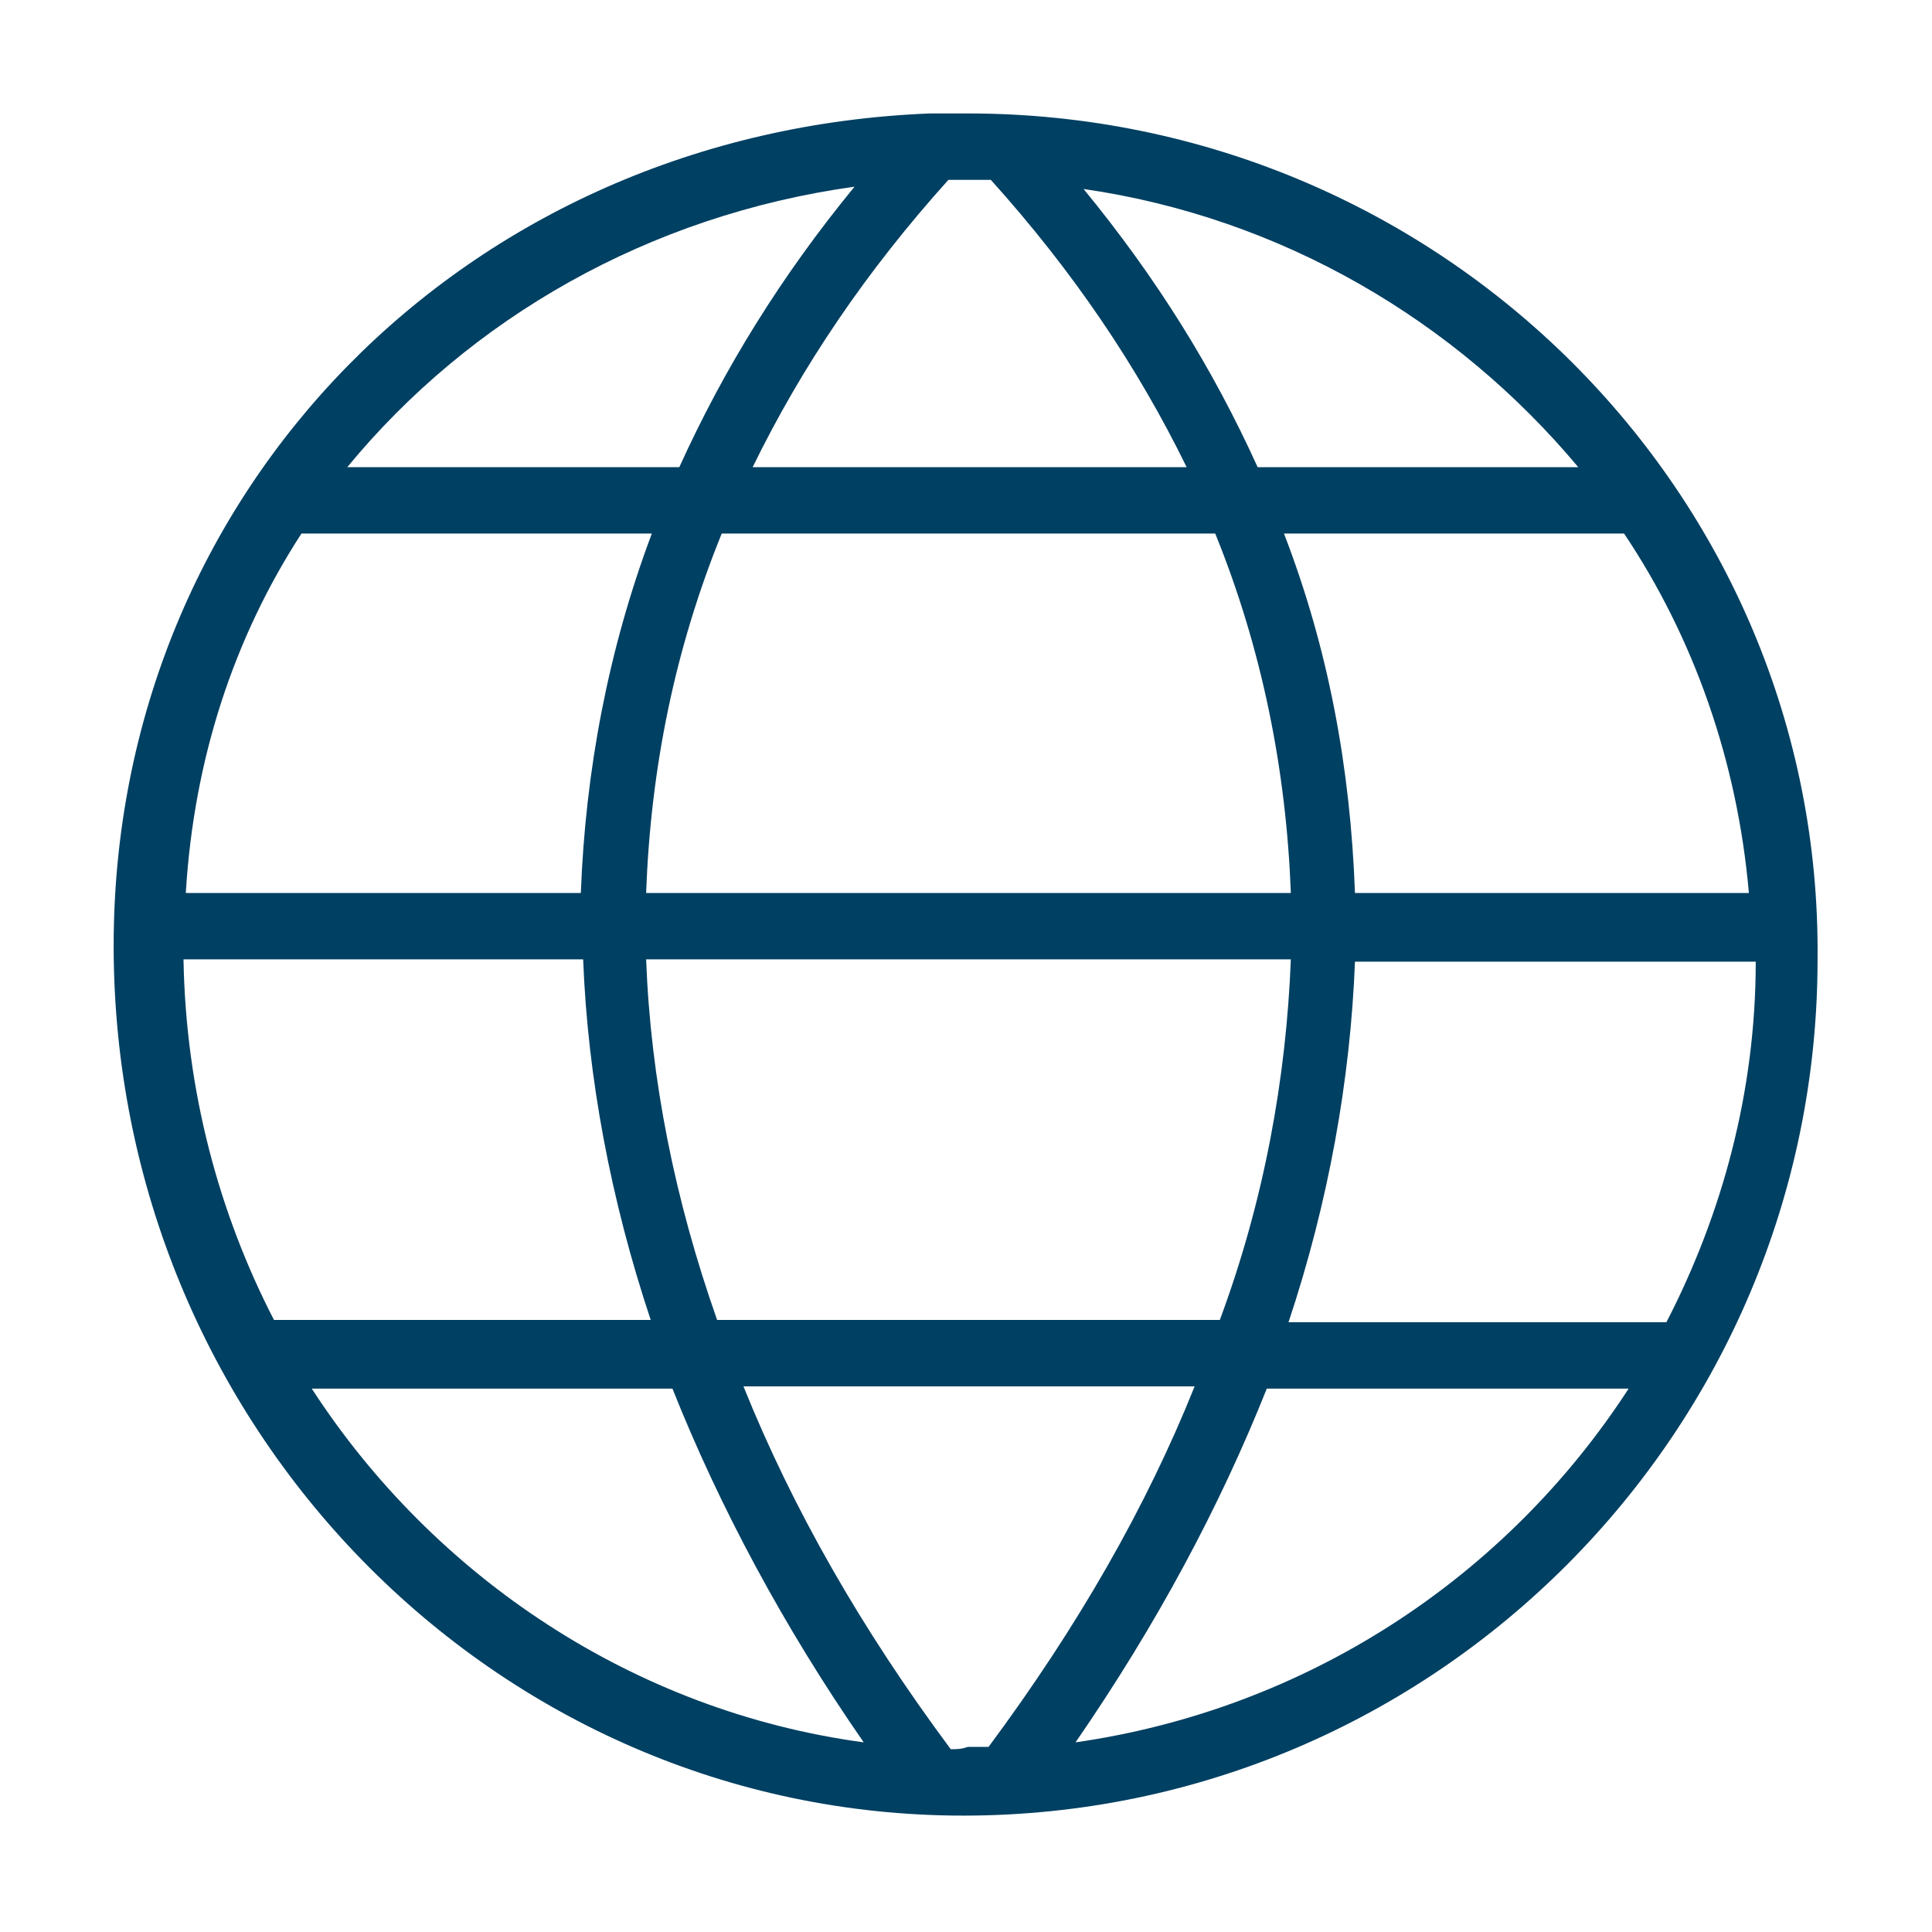 <svg width="100" height="100" xmlns="http://www.w3.org/2000/svg" xmlns:xlink="http://www.w3.org/1999/xlink" xml:space="preserve" overflow="hidden"><g transform="translate(-280 -120)"><path d="M278.997 291.049C278.345 291.049 277.754 291.049 277.043 291.049 252.979 291.992 234.783 310.504 234.783 333.908 234.783 358.67 254.52 378.714 278.762 378.714 303.182 378.714 322.977 358.905 322.977 334.616 323.215 310.621 303.417 291.049 278.997 291.049ZM299.033 331.197C298.795 324.77 297.668 318.639 295.358 312.685L312.962 312.685C316.575 318.049 318.829 324.417 319.422 331.197L299.033 331.197ZM238.398 334.616 259.084 334.616C259.32 340.688 260.506 346.995 262.581 353.187L243.081 353.187C240.236 347.703 238.517 341.396 238.398 334.616ZM238.517 331.197C238.932 324.299 241.006 318.049 244.503 312.685L262.639 312.685C260.389 318.639 259.202 324.887 258.964 331.197L238.517 331.197ZM262.343 334.616 295.714 334.616C295.476 340.688 294.35 346.995 292.038 353.187L266.018 353.187C263.826 346.995 262.581 340.806 262.343 334.616ZM262.343 331.197C262.581 324.77 263.826 318.639 266.256 312.685L291.8 312.685C294.23 318.639 295.476 324.887 295.714 331.197L262.343 331.197ZM310.591 309.266 293.995 309.266C291.683 304.194 288.777 299.537 284.985 294.939 295.238 296.414 304.248 301.719 310.591 309.266ZM280.184 294.468C284.453 299.184 287.77 304.077 290.32 309.266L267.857 309.266C270.404 304.077 273.724 299.184 277.99 294.468 278.345 294.468 278.642 294.468 278.997 294.468 279.473 294.468 279.829 294.468 280.184 294.468ZM273.13 294.821C269.338 299.419 266.373 304.194 264.061 309.266L246.874 309.266C253.216 301.601 262.463 296.297 273.13 294.821ZM245.037 356.724 263.706 356.724C266.136 362.795 269.455 368.987 273.606 374.941 261.752 373.348 251.379 366.45 245.037 356.724ZM278.11 375.294C273.486 369.105 269.931 362.913 267.381 356.606L290.734 356.606C288.246 362.795 284.688 368.987 280.066 375.176 279.711 375.176 279.353 375.176 278.997 375.176 278.642 375.294 278.465 375.294 278.11 375.294ZM284.57 374.941C288.777 368.867 292.038 362.795 294.468 356.724L313.197 356.724C306.857 366.45 296.542 373.23 284.57 374.941ZM315.153 353.304 295.593 353.304C297.668 347.115 298.795 340.806 299.033 334.734L319.777 334.734 319.777 334.734C319.777 341.396 318.059 347.703 315.153 353.304Z" fill="#004062" fill-rule="evenodd" transform="matrix(1 0 0 1.005 51.1 -166.632)"/></g></svg>